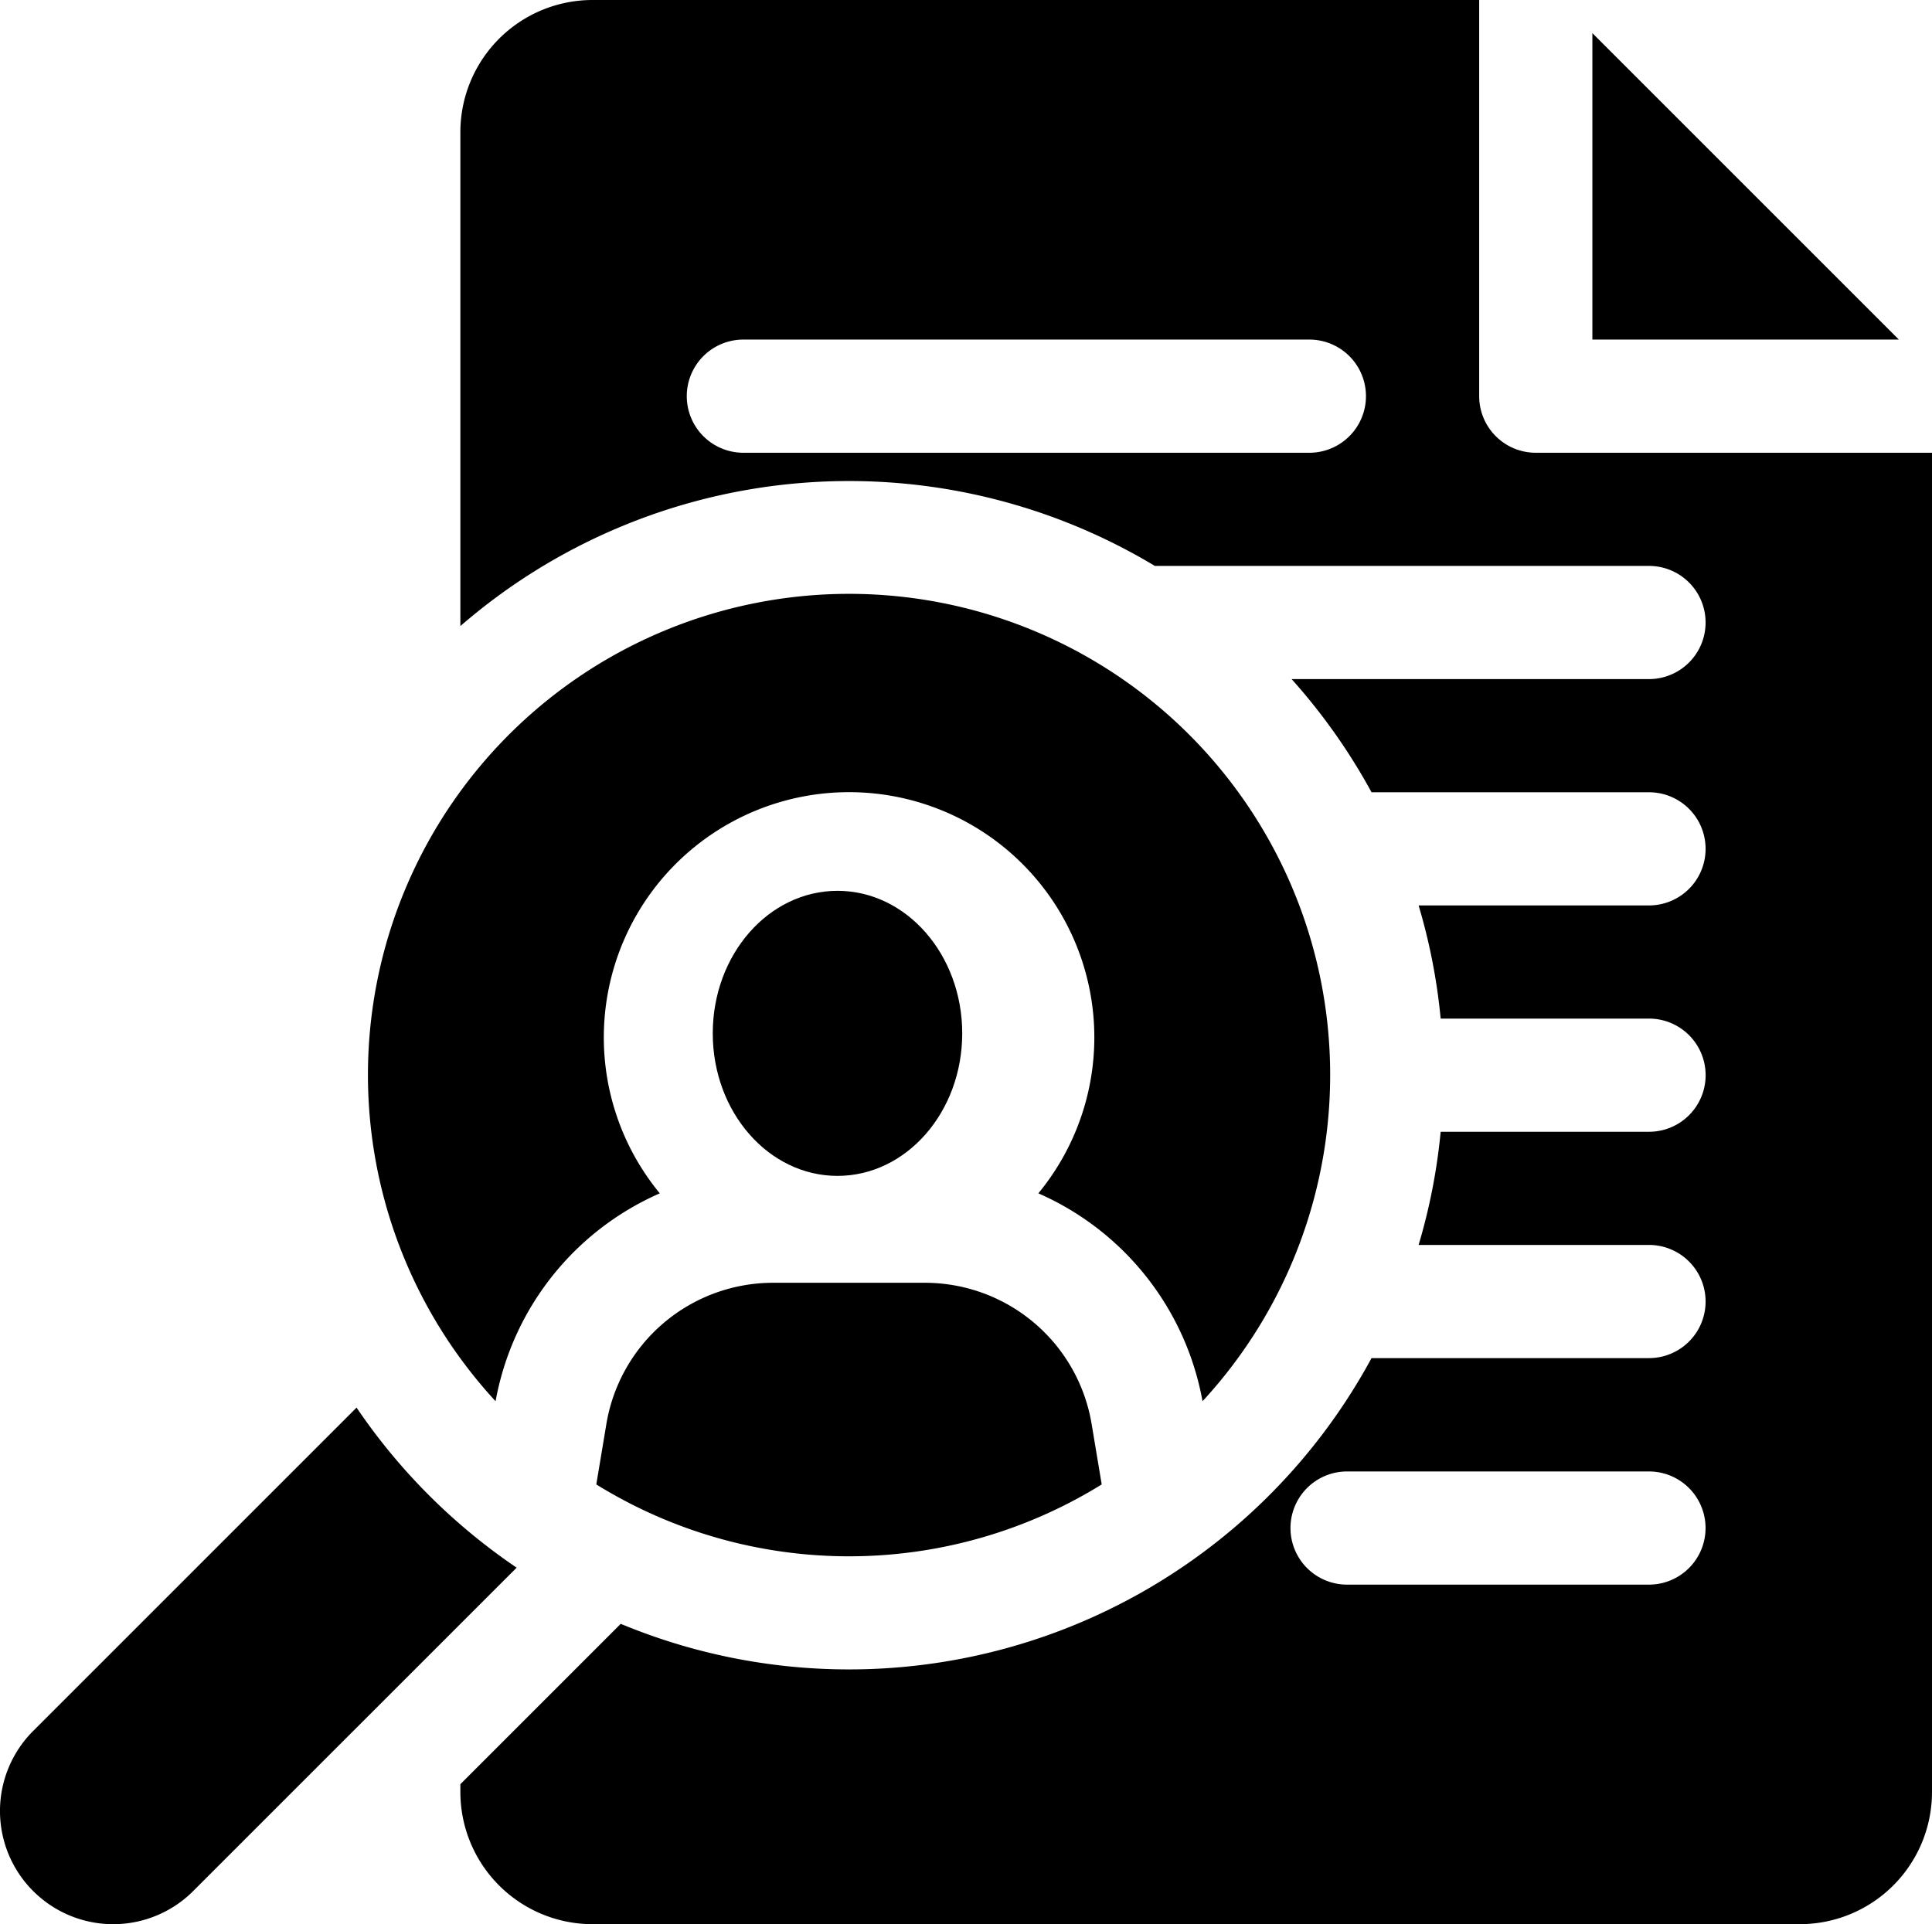 <svg xmlns="http://www.w3.org/2000/svg" width="54.212" height="54" viewBox="0 0 54.212 54">
  <g id="cv" transform="translate(0 -1)">
    <path id="パス_39139" data-name="パス 39139" d="M422,9.787v8.6h8.6Z" transform="translate(-377.318 -7.857)"/>
    <path id="パス_39140" data-name="パス 39140" d="M120.919,181.148a13.5,13.5,0,1,0-19.837,0,7.906,7.906,0,0,1,4.608-5.834,6.882,6.882,0,1,1,10.622,0A7.906,7.906,0,0,1,120.919,181.148Z" transform="translate(-87.176 -140.824)"/>
    <ellipse id="楕円形_167" data-name="楕円形 167" cx="3.5" cy="4" rx="3.5" ry="4" transform="translate(20 26)"/>
    <path id="パス_39141" data-name="パス 39141" d="M158.31,344.975l-.281,1.684a13.472,13.472,0,0,0,14.182,0l-.281-1.684A4.743,4.743,0,0,0,167.238,341H163A4.743,4.743,0,0,0,158.31,344.975Z" transform="translate(-141.297 -304)"/>
    <path id="パス_39142" data-name="パス 39142" d="M152.176,13.706a1.588,1.588,0,0,1-1.588-1.588V1H125.706A3.71,3.71,0,0,0,122,4.706V18.57a16.646,16.646,0,0,1,19.487-1.688h13.866a1.588,1.588,0,1,1,0,3.176H145.324a16.757,16.757,0,0,1,2.243,3.176h7.786a1.588,1.588,0,1,1,0,3.176h-6.465a16.561,16.561,0,0,1,.619,3.176h5.847a1.588,1.588,0,0,1,0,3.176h-5.847a16.561,16.561,0,0,1-.619,3.176h6.465a1.588,1.588,0,1,1,0,3.176h-7.786A16.671,16.671,0,0,1,126.5,46.571l-4.5,4.5v.227A3.71,3.71,0,0,0,125.706,55h33.882a3.71,3.71,0,0,0,3.706-3.706V13.706Zm-6.353,0H129.941a1.588,1.588,0,0,1,0-3.176h15.882a1.588,1.588,0,1,1,0,3.176Zm9.529,31.765h-8.471a1.588,1.588,0,0,1,0-3.176h8.471a1.588,1.588,0,1,1,0,3.176Z" transform="translate(-109.082)"/>
    <path id="パス_39143" data-name="パス 39143" d="M10.005,374.081.93,383.156a3.176,3.176,0,0,0,4.492,4.492l9.075-9.075A16.811,16.811,0,0,1,10.005,374.081Z" transform="translate(0 -333.578)"/>
  </g>
</svg>

